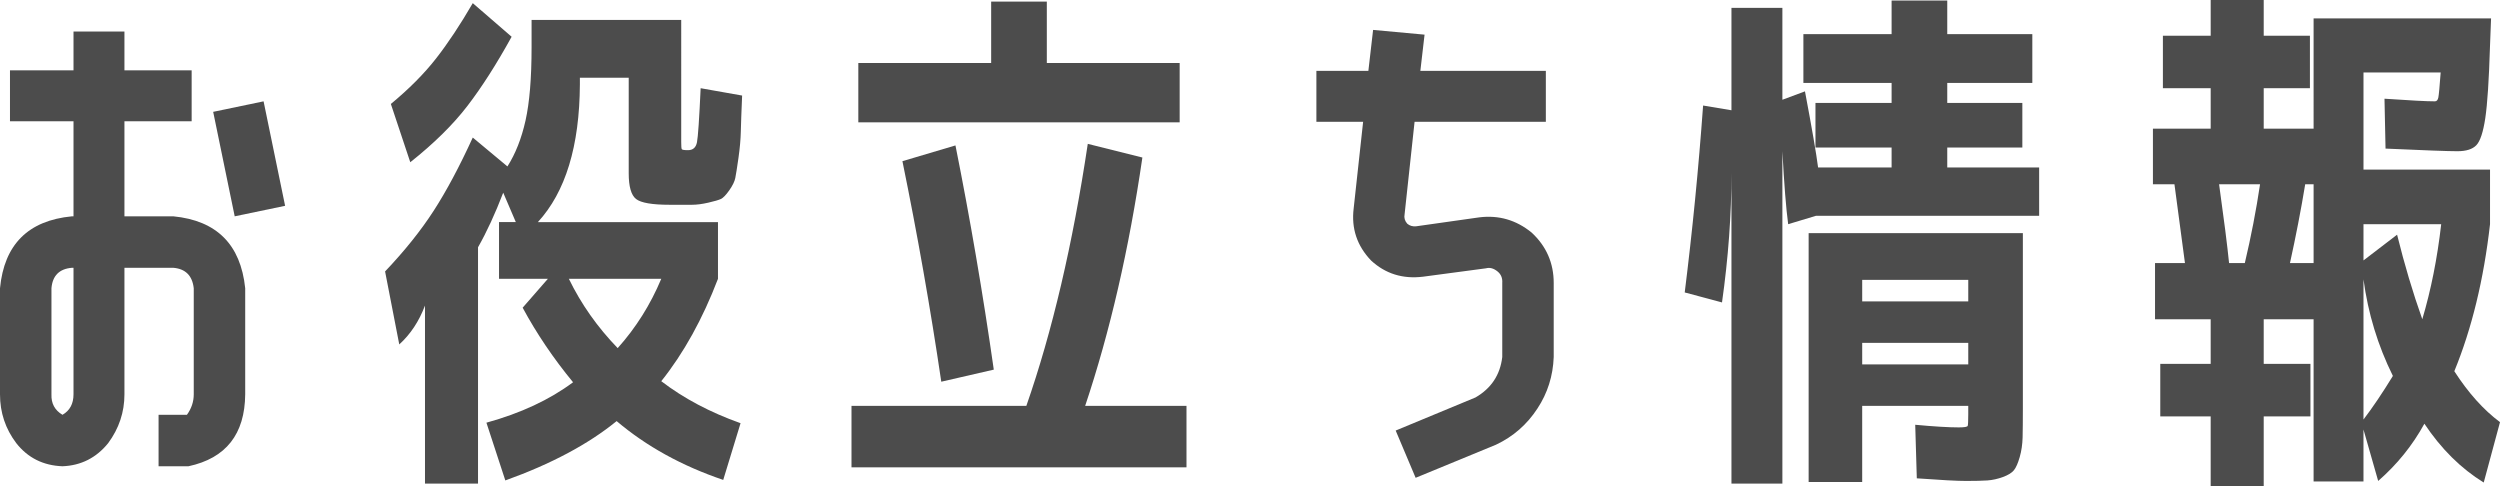 <?xml version="1.0" encoding="utf-8"?>
<!-- Generator: Adobe Illustrator 24.2.1, SVG Export Plug-In . SVG Version: 6.00 Build 0)  -->
<svg version="1.1" id="レイヤー_1" xmlns="http://www.w3.org/2000/svg" xmlns:xlink="http://www.w3.org/1999/xlink" x="0px"
	 y="0px" viewBox="0 0 357.098 69.449" style="enable-background:new 0 0 357.098 69.449;" xml:space="preserve">
<style type="text/css">
	.st0{fill:#4C4C4C;}
</style>
<g>
	<g>
		<path class="st0" d="M8.925,66.6c-2.75-0.102-4.95-1.201-6.6-3.301
			C0.774,61.25,0,58.924,0,56.324V41.174c0.6-6.25,4.024-9.674,10.275-10.275H10.5
			V17.324H1.425v-7.275H10.5V4.5h7.275v5.549H27.375v7.275h-9.6v13.574H24.75
			C30.949,31.5,34.375,34.924,35.025,41.174v15.15
			c-0.05,5.699-2.75,9.125-8.1,10.275h-4.275V59.25h4.05
			c0.649-0.9,0.975-1.875,0.975-2.926V41.174C27.475,39.375,26.5,38.398,24.75,38.25
			h-6.975v18.074c0,2.551-0.776,4.875-2.325,6.975
			C13.75,65.398,11.574,66.498,8.925,66.6z M7.35,41.174v15.15
			C7.299,57.625,7.824,58.6,8.925,59.25C9.975,58.648,10.5,57.674,10.5,56.324V38.25h-0.225
			C8.475,38.398,7.5,39.375,7.35,41.174z M40.725,29.398l-7.2,1.5L30.45,15.975
			l7.2-1.5L40.725,29.398z"/>
		<path class="st0" d="M71.28,39.824v-8.1h2.4l-1.8-4.201
			c-1.151,3-2.351,5.602-3.6,7.801v33.75h-7.575V43.648
			c-0.851,2.25-2.076,4.102-3.675,5.551l-2.025-10.426
			c2.8-2.949,5.112-5.836,6.938-8.662c1.825-2.824,3.687-6.311,5.587-10.463
			l4.95,4.125c1.149-1.799,2.012-3.986,2.587-6.562
			c0.574-2.574,0.863-6.061,0.863-10.461V2.85h21.375V20.25
			c0,0.6,0.024,0.949,0.075,1.049c0.049,0.102,0.349,0.15,0.9,0.15
			c0.7,0,1.125-0.375,1.275-1.125c0.15-0.75,0.324-3.324,0.525-7.725l5.925,1.049
			c-0.101,2.352-0.163,4.076-0.188,5.176c-0.026,1.1-0.138,2.352-0.337,3.75
			c-0.2,1.4-0.351,2.352-0.45,2.85c-0.101,0.5-0.388,1.088-0.862,1.764
			c-0.476,0.674-0.875,1.086-1.2,1.236c-0.326,0.15-0.926,0.326-1.8,0.525
			C100.292,29.15,99.518,29.25,98.842,29.25c-0.675,0-1.738,0-3.188,0
			c-2.5,0-4.1-0.275-4.8-0.826C90.154,27.875,89.805,26.65,89.805,24.75V11.1
			h-6.975v0.975c-0.05,8.801-2.051,15.35-6,19.65h25.725v8.1
			c-2.201,5.75-4.901,10.625-8.1,14.625c3.199,2.451,6.975,4.451,11.325,6l-2.475,8.1
			c-5.9-2-10.976-4.799-15.225-8.4c-4.05,3.301-9.351,6.125-15.9,8.477
			l-2.7-8.25c4.899-1.352,9.024-3.275,12.375-5.775
			c-2.801-3.4-5.201-6.949-7.2-10.65l3.6-4.125H71.28z M58.605,23.174
			l-2.775-8.324c2.599-2.15,4.75-4.312,6.45-6.488
			c1.699-2.174,3.45-4.811,5.25-7.912L73.08,5.25
			c-2.15,3.898-4.25,7.188-6.3,9.861C64.729,17.787,62.004,20.475,58.605,23.174z
			 M88.23,49.725c2.599-2.9,4.675-6.199,6.225-9.9H81.255
			C83.004,43.424,85.33,46.725,88.23,49.725z"/>
		<path class="st0" d="M121.627,66.75v-8.775h24.975c3.7-10.6,6.625-23.074,8.775-37.426
			L163.177,22.5c-1.901,13.049-4.625,24.875-8.175,35.475h14.475V66.75H121.627z M149.527,9
			h18.975v8.475h-45.9V9h18.975V0.225h7.95V9z M128.902,23.023l7.575-2.25
			c2.1,10.5,3.925,21.176,5.475,32.025l-7.5,1.725
			C132.902,44.023,131.051,33.523,128.902,23.023z"/>
		<path class="st0" d="M210.757,56.773c2.25-1.299,3.525-3.225,3.825-5.773V40.424
			c0.049-0.699-0.176-1.248-0.675-1.65c-0.551-0.449-1.101-0.6-1.65-0.449
			l-9,1.199c-2.9,0.352-5.375-0.424-7.425-2.324c-2-2.1-2.825-4.574-2.475-7.426
			l1.35-12.375h-6.675V10.125h7.425l0.675-5.852l7.351,0.676L202.882,10.125h17.925v7.273
			h-18.75l-1.425,13.201c-0.101,0.5,0.024,0.949,0.375,1.35
			c0.35,0.301,0.774,0.426,1.275,0.375l9-1.275c2.8-0.35,5.299,0.375,7.5,2.176
			c2.1,1.949,3.149,4.35,3.149,7.199V51c-0.101,2.699-0.875,5.15-2.324,7.35
			c-1.5,2.301-3.477,4.023-5.926,5.174L202.208,68.25l-2.85-6.75L210.757,56.773z"/>
		<path class="st0" d="M278.145,23.924h13.125v6.9h-31.875l-3.975,1.199
			c-0.301-2.25-0.576-5.725-0.825-10.424v47.475h-7.275V24.674
			c0,6-0.45,12.176-1.35,18.525l-5.325-1.426c1.1-8.799,1.975-17.699,2.625-26.699
			L247.32,15.75V1.125h7.275V14.25l3.225-1.201c1,5.301,1.624,8.926,1.875,10.875h10.5v-2.85
			h-10.875v-6.375h10.875v-2.85h-12.6V4.875h12.6V0.074h7.95V4.875h12.15v6.975h-12.15
			v2.85h10.725v6.375h-10.725V23.924z M280.845,68.699c-1.251,0-3.601-0.125-7.05-0.375
			l-0.226-7.65c2.7,0.252,4.774,0.375,6.226,0.375c0.799,0,1.225-0.074,1.274-0.225
			s0.075-0.699,0.075-1.65v-1.199h-15.15v10.875h-7.649V33.299h30.6v25.051
			c0,1.75-0.013,3.125-0.037,4.125c-0.026,1-0.163,1.938-0.413,2.812
			c-0.25,0.873-0.524,1.5-0.824,1.875c-0.301,0.375-0.825,0.699-1.575,0.975
			c-0.75,0.273-1.488,0.438-2.213,0.488C283.157,68.674,282.145,68.699,280.845,68.699z
			 M265.995,43.049h15.15v-3.074h-15.15V43.049z M265.995,48.975v3.074h15.15
			v-3.074H265.995z"/>
		<path class="st0" d="M351.023,21.6c-1.301,0-4.726-0.125-10.275-0.375l-0.149-7.125
			c3.648,0.25,6.049,0.375,7.199,0.375c0.25,0,0.413-0.176,0.488-0.525
			c0.074-0.35,0.188-1.549,0.337-3.6h-11.024v13.875h18.074v7.799
			c-0.899,7.902-2.6,14.9-5.1,21c1.999,3.102,4.174,5.525,6.525,7.275
			l-2.325,8.625c-3.251-2-6.075-4.799-8.476-8.4
			c-1.7,3.1-3.899,5.824-6.6,8.176l-2.1-7.35v7.424h-7.125V45.6h-7.125v6.375
			h6.675v7.5h-6.675v9.975h-7.575v-9.975h-7.2v-7.5h7.2v-6.375h-7.95v-8.025h4.275
			c-0.701-5.199-1.2-8.949-1.5-11.25h-3.075V18.375h8.25v-5.775h-6.825v-7.5h6.825V0h7.575
			v5.1h6.6v7.5h-6.6V18.375h7.125V2.625h25.35l-0.15,3.898
			c-0.149,4.902-0.375,8.352-0.675,10.352s-0.726,3.287-1.274,3.861
			C353.172,21.312,352.272,21.6,351.023,21.6z M318.398,37.574h2.25
			c0.899-3.799,1.624-7.549,2.175-11.25h-5.85
			C317.672,31.324,318.147,35.074,318.398,37.574z M330.473,37.574v-11.25h-1.2
			c-0.601,3.65-1.325,7.4-2.175,11.25H330.473z M337.598,37.199l4.8-3.676
			c1.05,4.252,2.25,8.277,3.6,12.076c1.249-4.201,2.149-8.725,2.7-13.576
			h-11.1V37.199z M337.598,39.898v20.025c1.299-1.699,2.699-3.773,4.199-6.225
			C339.647,49.35,338.247,44.75,337.598,39.898z"/>
	</g>
</g>
</svg>
